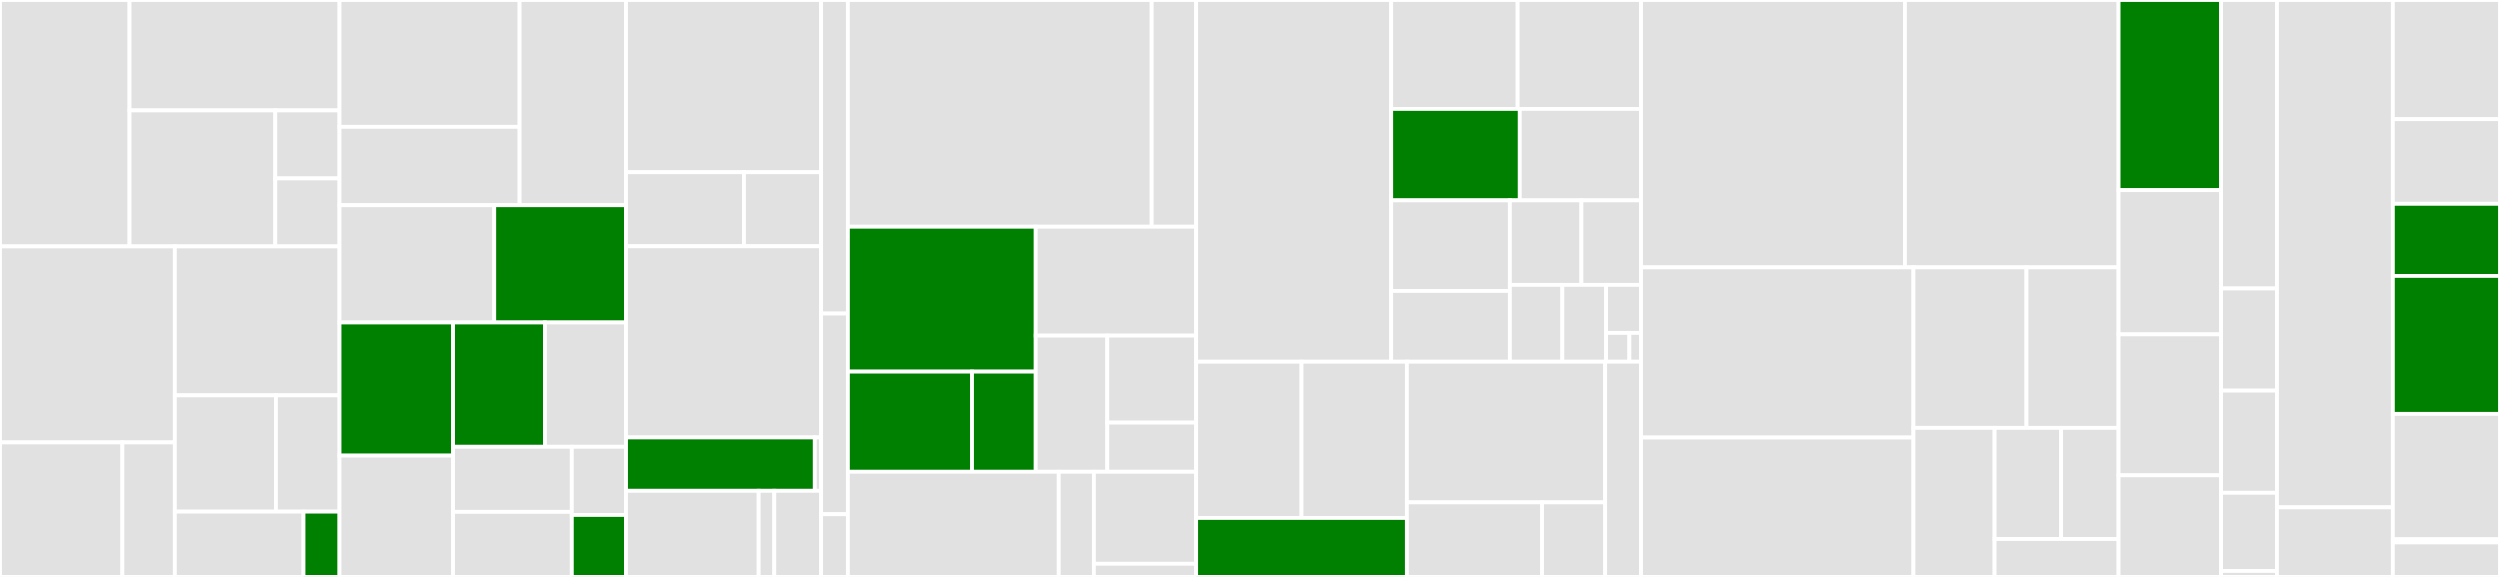<svg baseProfile="full" width="650" height="150" viewBox="0 0 650 150" version="1.1"
xmlns="http://www.w3.org/2000/svg" xmlns:ev="http://www.w3.org/2001/xml-events"
xmlns:xlink="http://www.w3.org/1999/xlink">

<rect x="0" y="0" width="650" height="150" fill="#333333" stroke="none"/>

<style>rect.s{mask:url(#mask);}</style>
<defs>
  <pattern id="white" width="4" height="4" patternUnits="userSpaceOnUse" patternTransform="rotate(45)">
    <rect width="2" height="2" transform="translate(0,0)" fill="white"></rect>
  </pattern>
  <mask id="mask">
    <rect x="0" y="0" width="100%" height="100%" fill="url(#white)"></rect>
  </mask>
</defs>

<rect x="0" y="0" width="33.678" height="64.065" fill="#e1e1e1" stroke="white" stroke-width="1" class=" tooltipped" data-content="rum-core/src/domain/rumEventsCollection/view/trackViews.ts"><title>rum-core/src/domain/rumEventsCollection/view/trackViews.ts</title></rect>
<rect x="33.678" y="0" width="54.594" height="28.705" fill="#e1e1e1" stroke="white" stroke-width="1" class=" tooltipped" data-content="rum-core/src/domain/rumEventsCollection/view/trackViewMetrics.ts"><title>rum-core/src/domain/rumEventsCollection/view/trackViewMetrics.ts</title></rect>
<rect x="33.678" y="28.705" width="37.894" height="35.361" fill="#e1e1e1" stroke="white" stroke-width="1" class=" tooltipped" data-content="rum-core/src/domain/rumEventsCollection/view/trackInitialViewTimings.ts"><title>rum-core/src/domain/rumEventsCollection/view/trackInitialViewTimings.ts</title></rect>
<rect x="71.572" y="28.705" width="16.699" height="17.68" fill="#e1e1e1" stroke="white" stroke-width="1" class=" tooltipped" data-content="rum-core/src/domain/rumEventsCollection/view/viewCollection.ts"><title>rum-core/src/domain/rumEventsCollection/view/viewCollection.ts</title></rect>
<rect x="71.572" y="46.385" width="16.699" height="17.68" fill="#e1e1e1" stroke="white" stroke-width="1" class=" tooltipped" data-content="rum-core/src/domain/rumEventsCollection/view/trackFirstHidden.ts"><title>rum-core/src/domain/rumEventsCollection/view/trackFirstHidden.ts</title></rect>
<rect x="0" y="64.065" width="45.457" height="50.961" fill="#e1e1e1" stroke="white" stroke-width="1" class=" tooltipped" data-content="rum-core/src/domain/rumEventsCollection/action/getActionNameFromElement.ts"><title>rum-core/src/domain/rumEventsCollection/action/getActionNameFromElement.ts</title></rect>
<rect x="0" y="115.027" width="31.82" height="34.973" fill="#e1e1e1" stroke="white" stroke-width="1" class=" tooltipped" data-content="rum-core/src/domain/rumEventsCollection/action/trackActions.ts"><title>rum-core/src/domain/rumEventsCollection/action/trackActions.ts</title></rect>
<rect x="31.82" y="115.027" width="13.637" height="34.973" fill="#e1e1e1" stroke="white" stroke-width="1" class=" tooltipped" data-content="rum-core/src/domain/rumEventsCollection/action/actionCollection.ts"><title>rum-core/src/domain/rumEventsCollection/action/actionCollection.ts</title></rect>
<rect x="45.457" y="64.065" width="42.814" height="38.724" fill="#e1e1e1" stroke="white" stroke-width="1" class=" tooltipped" data-content="rum-core/src/domain/rumEventsCollection/resource/resourceUtils.ts"><title>rum-core/src/domain/rumEventsCollection/resource/resourceUtils.ts</title></rect>
<rect x="45.457" y="102.789" width="26.29" height="30.236" fill="#e1e1e1" stroke="white" stroke-width="1" class=" tooltipped" data-content="rum-core/src/domain/rumEventsCollection/resource/resourceCollection.ts"><title>rum-core/src/domain/rumEventsCollection/resource/resourceCollection.ts</title></rect>
<rect x="71.747" y="102.789" width="16.525" height="30.236" fill="#e1e1e1" stroke="white" stroke-width="1" class=" tooltipped" data-content="rum-core/src/domain/rumEventsCollection/resource/matchRequestTiming.ts"><title>rum-core/src/domain/rumEventsCollection/resource/matchRequestTiming.ts</title></rect>
<rect x="45.457" y="133.025" width="33.449" height="16.975" fill="#e1e1e1" stroke="white" stroke-width="1" class=" tooltipped" data-content="rum-core/src/domain/rumEventsCollection/error/errorCollection.ts"><title>rum-core/src/domain/rumEventsCollection/error/errorCollection.ts</title></rect>
<rect x="78.906" y="133.025" width="9.366" height="16.975" fill="green" stroke="white" stroke-width="1" class=" tooltipped" data-content="rum-core/src/domain/rumEventsCollection/longTask/longTaskCollection.ts"><title>rum-core/src/domain/rumEventsCollection/longTask/longTaskCollection.ts</title></rect>
<rect x="88.272" y="0" width="46.824" height="32.982" fill="#e1e1e1" stroke="white" stroke-width="1" class=" tooltipped" data-content="rum-core/src/domain/tracing/tracer.ts"><title>rum-core/src/domain/tracing/tracer.ts</title></rect>
<rect x="88.272" y="32.982" width="46.824" height="20.371" fill="#e1e1e1" stroke="white" stroke-width="1" class=" tooltipped" data-content="rum-core/src/domain/tracing/getDocumentTraceId.ts"><title>rum-core/src/domain/tracing/getDocumentTraceId.ts</title></rect>
<rect x="135.096" y="0" width="27.669" height="53.354" fill="#e1e1e1" stroke="white" stroke-width="1" class=" tooltipped" data-content="rum-core/src/domain/foregroundContexts.ts"><title>rum-core/src/domain/foregroundContexts.ts</title></rect>
<rect x="88.272" y="53.354" width="40.226" height="30.488" fill="#e1e1e1" stroke="white" stroke-width="1" class=" tooltipped" data-content="rum-core/src/domain/waitIdlePage.ts"><title>rum-core/src/domain/waitIdlePage.ts</title></rect>
<rect x="128.498" y="53.354" width="34.267" height="30.488" fill="green" stroke="white" stroke-width="1" class=" tooltipped" data-content="rum-core/src/domain/assembly.ts"><title>rum-core/src/domain/assembly.ts</title></rect>
<rect x="88.272" y="83.841" width="29.523" height="34.618" fill="green" stroke="white" stroke-width="1" class=" tooltipped" data-content="rum-core/src/domain/rumSession.ts"><title>rum-core/src/domain/rumSession.ts</title></rect>
<rect x="88.272" y="118.459" width="29.523" height="31.541" fill="#e1e1e1" stroke="white" stroke-width="1" class=" tooltipped" data-content="rum-core/src/domain/requestCollection.ts"><title>rum-core/src/domain/requestCollection.ts</title></rect>
<rect x="117.794" y="83.841" width="23.891" height="32.322" fill="green" stroke="white" stroke-width="1" class=" tooltipped" data-content="rum-core/src/domain/parentContexts.ts"><title>rum-core/src/domain/parentContexts.ts</title></rect>
<rect x="141.685" y="83.841" width="21.08" height="32.322" fill="#e1e1e1" stroke="white" stroke-width="1" class=" tooltipped" data-content="rum-core/src/domain/lifeCycle.ts"><title>rum-core/src/domain/lifeCycle.ts</title></rect>
<rect x="117.794" y="116.163" width="30.875" height="16.918" fill="#e1e1e1" stroke="white" stroke-width="1" class=" tooltipped" data-content="rum-core/src/domain/urlContexts.ts"><title>rum-core/src/domain/urlContexts.ts</title></rect>
<rect x="117.794" y="133.082" width="30.875" height="16.918" fill="#e1e1e1" stroke="white" stroke-width="1" class=" tooltipped" data-content="rum-core/src/domain/trackEventCounts.ts"><title>rum-core/src/domain/trackEventCounts.ts</title></rect>
<rect x="148.67" y="116.163" width="14.095" height="17.724" fill="#e1e1e1" stroke="white" stroke-width="1" class=" tooltipped" data-content="rum-core/src/domain/syntheticsContext.ts"><title>rum-core/src/domain/syntheticsContext.ts</title></rect>
<rect x="148.67" y="133.887" width="14.095" height="16.113" fill="green" stroke="white" stroke-width="1" class=" tooltipped" data-content="rum-core/src/domain/internalContext.ts"><title>rum-core/src/domain/internalContext.ts</title></rect>
<rect x="162.765" y="0" width="50.722" height="44.776" fill="#e1e1e1" stroke="white" stroke-width="1" class=" tooltipped" data-content="rum-core/src/browser/performanceCollection.ts"><title>rum-core/src/browser/performanceCollection.ts</title></rect>
<rect x="162.765" y="44.776" width="30.669" height="19.254" fill="#e1e1e1" stroke="white" stroke-width="1" class=" tooltipped" data-content="rum-core/src/browser/locationChangeObservable.ts"><title>rum-core/src/browser/locationChangeObservable.ts</title></rect>
<rect x="193.434" y="44.776" width="20.053" height="19.254" fill="#e1e1e1" stroke="white" stroke-width="1" class=" tooltipped" data-content="rum-core/src/browser/domMutationObservable.ts"><title>rum-core/src/browser/domMutationObservable.ts</title></rect>
<rect x="162.765" y="64.03" width="50.722" height="49.701" fill="#e1e1e1" stroke="white" stroke-width="1" class=" tooltipped" data-content="rum-core/src/boot/rumPublicApi.ts"><title>rum-core/src/boot/rumPublicApi.ts</title></rect>
<rect x="162.765" y="113.731" width="49.086" height="13.881" fill="green" stroke="white" stroke-width="1" class=" tooltipped" data-content="rum-core/src/boot/startRum.ts"><title>rum-core/src/boot/startRum.ts</title></rect>
<rect x="211.851" y="113.731" width="1.636" height="13.881" fill="#e1e1e1" stroke="white" stroke-width="1" class=" tooltipped" data-content="rum-core/src/boot/buildEnv.ts"><title>rum-core/src/boot/buildEnv.ts</title></rect>
<rect x="162.765" y="127.612" width="34.491" height="22.388" fill="#e1e1e1" stroke="white" stroke-width="1" class=" tooltipped" data-content="rum-core/src/transport/startRumBatch.ts"><title>rum-core/src/transport/startRumBatch.ts</title></rect>
<rect x="197.256" y="127.612" width="4.058" height="22.388" fill="#e1e1e1" stroke="white" stroke-width="1" class=" tooltipped" data-content="rum-core/src/transport/startRumEventBridge.ts"><title>rum-core/src/transport/startRumEventBridge.ts</title></rect>
<rect x="201.314" y="127.612" width="12.173" height="22.388" fill="#e1e1e1" stroke="white" stroke-width="1" class=" tooltipped" data-content="rum-core/src/rawRumEvent.types.ts"><title>rum-core/src/rawRumEvent.types.ts</title></rect>
<rect x="213.487" y="0" width="6.965" height="81.522" fill="#e1e1e1" stroke="white" stroke-width="1" class=" tooltipped" data-content="rum-core/test/mockRumSession.ts"><title>rum-core/test/mockRumSession.ts</title></rect>
<rect x="213.487" y="81.522" width="6.965" height="52.174" fill="#e1e1e1" stroke="white" stroke-width="1" class=" tooltipped" data-content="rum-core/test/fixtures.ts"><title>rum-core/test/fixtures.ts</title></rect>
<rect x="213.487" y="133.696" width="6.965" height="16.304" fill="#e1e1e1" stroke="white" stroke-width="1" class=" tooltipped" data-content="rum-core/test/formatValidation.ts"><title>rum-core/test/formatValidation.ts</title></rect>
<rect x="220.452" y="0" width="78.984" height="58.946" fill="#e1e1e1" stroke="white" stroke-width="1" class=" tooltipped" data-content="core/src/domain/tracekit/computeStackTrace.ts"><title>core/src/domain/tracekit/computeStackTrace.ts</title></rect>
<rect x="299.436" y="0" width="11.559" height="58.946" fill="#e1e1e1" stroke="white" stroke-width="1" class=" tooltipped" data-content="core/src/domain/tracekit/tracekit.ts"><title>core/src/domain/tracekit/tracekit.ts</title></rect>
<rect x="220.452" y="58.946" width="48.836" height="37.669" fill="green" stroke="white" stroke-width="1" class=" tooltipped" data-content="core/src/domain/session/sessionStore.ts"><title>core/src/domain/session/sessionStore.ts</title></rect>
<rect x="220.452" y="96.616" width="32.267" height="26.043" fill="green" stroke="white" stroke-width="1" class=" tooltipped" data-content="core/src/domain/session/sessionManagement.ts"><title>core/src/domain/session/sessionManagement.ts</title></rect>
<rect x="252.719" y="96.616" width="16.569" height="26.043" fill="green" stroke="white" stroke-width="1" class=" tooltipped" data-content="core/src/domain/session/oldCookiesMigration.ts"><title>core/src/domain/session/oldCookiesMigration.ts</title></rect>
<rect x="269.288" y="58.946" width="41.707" height="28.317" fill="#e1e1e1" stroke="white" stroke-width="1" class=" tooltipped" data-content="core/src/domain/configuration/endpointBuilder.ts"><title>core/src/domain/configuration/endpointBuilder.ts</title></rect>
<rect x="269.288" y="87.263" width="18.608" height="35.396" fill="#e1e1e1" stroke="white" stroke-width="1" class=" tooltipped" data-content="core/src/domain/configuration/configuration.ts"><title>core/src/domain/configuration/configuration.ts</title></rect>
<rect x="287.896" y="87.263" width="23.099" height="22.614" fill="#e1e1e1" stroke="white" stroke-width="1" class=" tooltipped" data-content="core/src/domain/configuration/transportConfiguration.ts"><title>core/src/domain/configuration/transportConfiguration.ts</title></rect>
<rect x="287.896" y="109.877" width="23.099" height="12.782" fill="#e1e1e1" stroke="white" stroke-width="1" class=" tooltipped" data-content="core/src/domain/configuration/experimentalFeatures.ts"><title>core/src/domain/configuration/experimentalFeatures.ts</title></rect>
<rect x="220.452" y="122.659" width="54.824" height="27.341" fill="#e1e1e1" stroke="white" stroke-width="1" class=" tooltipped" data-content="core/src/domain/internalMonitoring/internalMonitoring.ts"><title>core/src/domain/internalMonitoring/internalMonitoring.ts</title></rect>
<rect x="275.276" y="122.659" width="9.137" height="27.341" fill="#e1e1e1" stroke="white" stroke-width="1" class=" tooltipped" data-content="core/src/domain/internalMonitoring/startMonitoringBatch.ts"><title>core/src/domain/internalMonitoring/startMonitoringBatch.ts</title></rect>
<rect x="284.413" y="122.659" width="26.581" height="23.923" fill="#e1e1e1" stroke="white" stroke-width="1" class=" tooltipped" data-content="core/src/domain/error/trackConsoleError.ts"><title>core/src/domain/error/trackConsoleError.ts</title></rect>
<rect x="284.413" y="146.582" width="26.581" height="3.418" fill="#e1e1e1" stroke="white" stroke-width="1" class=" tooltipped" data-content="core/src/domain/error/trackRuntimeError.ts"><title>core/src/domain/error/trackRuntimeError.ts</title></rect>
<rect x="310.995" y="0" width="50.714" height="94.045" fill="#e1e1e1" stroke="white" stroke-width="1" class=" tooltipped" data-content="core/src/tools/utils.ts"><title>core/src/tools/utils.ts</title></rect>
<rect x="361.709" y="0" width="32.882" height="28.318" fill="#e1e1e1" stroke="white" stroke-width="1" class=" tooltipped" data-content="core/src/tools/urlPolyfill.ts"><title>core/src/tools/urlPolyfill.ts</title></rect>
<rect x="394.591" y="0" width="32.08" height="28.318" fill="#e1e1e1" stroke="white" stroke-width="1" class=" tooltipped" data-content="core/src/tools/contextHistory.ts"><title>core/src/tools/contextHistory.ts</title></rect>
<rect x="361.709" y="28.318" width="33.437" height="23.773" fill="green" stroke="white" stroke-width="1" class=" tooltipped" data-content="core/src/tools/timeUtils.ts"><title>core/src/tools/timeUtils.ts</title></rect>
<rect x="395.145" y="28.318" width="31.526" height="23.773" fill="#e1e1e1" stroke="white" stroke-width="1" class=" tooltipped" data-content="core/src/tools/error.ts"><title>core/src/tools/error.ts</title></rect>
<rect x="361.709" y="52.092" width="30.857" height="23.553" fill="#e1e1e1" stroke="white" stroke-width="1" class=" tooltipped" data-content="core/src/tools/limitModification.ts"><title>core/src/tools/limitModification.ts</title></rect>
<rect x="361.709" y="75.644" width="30.857" height="18.4" fill="#e1e1e1" stroke="white" stroke-width="1" class=" tooltipped" data-content="core/src/tools/instrumentMethod.ts"><title>core/src/tools/instrumentMethod.ts</title></rect>
<rect x="392.566" y="52.092" width="18.603" height="21.975" fill="#e1e1e1" stroke="white" stroke-width="1" class=" tooltipped" data-content="core/src/tools/createEventRateLimiter.ts"><title>core/src/tools/createEventRateLimiter.ts</title></rect>
<rect x="411.169" y="52.092" width="15.502" height="21.975" fill="#e1e1e1" stroke="white" stroke-width="1" class=" tooltipped" data-content="core/src/tools/observable.ts"><title>core/src/tools/observable.ts</title></rect>
<rect x="392.566" y="74.067" width="13.642" height="19.978" fill="#e1e1e1" stroke="white" stroke-width="1" class=" tooltipped" data-content="core/src/tools/boundedBuffer.ts"><title>core/src/tools/boundedBuffer.ts</title></rect>
<rect x="406.208" y="74.067" width="11.368" height="19.978" fill="#e1e1e1" stroke="white" stroke-width="1" class=" tooltipped" data-content="core/src/tools/contextManager.ts"><title>core/src/tools/contextManager.ts</title></rect>
<rect x="417.577" y="74.067" width="9.095" height="12.486" fill="#e1e1e1" stroke="white" stroke-width="1" class=" tooltipped" data-content="core/src/tools/catchUserErrors.ts"><title>core/src/tools/catchUserErrors.ts</title></rect>
<rect x="417.577" y="86.553" width="6.063" height="7.492" fill="#e1e1e1" stroke="white" stroke-width="1" class=" tooltipped" data-content="core/src/tools/browserDetection.ts"><title>core/src/tools/browserDetection.ts</title></rect>
<rect x="423.64" y="86.553" width="3.032" height="7.492" fill="#e1e1e1" stroke="white" stroke-width="1" class=" tooltipped" data-content="core/src/tools/display.ts"><title>core/src/tools/display.ts</title></rect>
<rect x="310.995" y="94.045" width="27.397" height="40.62" fill="#e1e1e1" stroke="white" stroke-width="1" class=" tooltipped" data-content="core/src/browser/xhrObservable.ts"><title>core/src/browser/xhrObservable.ts</title></rect>
<rect x="338.392" y="94.045" width="27.397" height="40.62" fill="#e1e1e1" stroke="white" stroke-width="1" class=" tooltipped" data-content="core/src/browser/fetchObservable.ts"><title>core/src/browser/fetchObservable.ts</title></rect>
<rect x="310.995" y="134.664" width="54.794" height="15.336" fill="green" stroke="white" stroke-width="1" class=" tooltipped" data-content="core/src/browser/cookie.ts"><title>core/src/browser/cookie.ts</title></rect>
<rect x="365.789" y="94.045" width="51.547" height="36.569" fill="#e1e1e1" stroke="white" stroke-width="1" class=" tooltipped" data-content="core/src/transport/batch.ts"><title>core/src/transport/batch.ts</title></rect>
<rect x="365.789" y="130.614" width="35.146" height="19.386" fill="#e1e1e1" stroke="white" stroke-width="1" class=" tooltipped" data-content="core/src/transport/httpRequest.ts"><title>core/src/transport/httpRequest.ts</title></rect>
<rect x="400.935" y="130.614" width="16.401" height="19.386" fill="#e1e1e1" stroke="white" stroke-width="1" class=" tooltipped" data-content="core/src/transport/eventBridge.ts"><title>core/src/transport/eventBridge.ts</title></rect>
<rect x="417.336" y="94.045" width="9.335" height="55.955" fill="#e1e1e1" stroke="white" stroke-width="1" class=" tooltipped" data-content="core/src/boot/init.ts"><title>core/src/boot/init.ts</title></rect>
<rect x="426.671" y="0" width="68.612" height="69.512" fill="#e1e1e1" stroke="white" stroke-width="1" class=" tooltipped" data-content="rum/src/domain/record/serialize.ts"><title>rum/src/domain/record/serialize.ts</title></rect>
<rect x="495.284" y="0" width="55.543" height="69.512" fill="#e1e1e1" stroke="white" stroke-width="1" class=" tooltipped" data-content="rum/src/domain/record/observer.ts"><title>rum/src/domain/record/observer.ts</title></rect>
<rect x="426.671" y="69.512" width="70.825" height="44.252" fill="#e1e1e1" stroke="white" stroke-width="1" class=" tooltipped" data-content="rum/src/domain/record/mutationObserver.ts"><title>rum/src/domain/record/mutationObserver.ts</title></rect>
<rect x="426.671" y="113.764" width="70.825" height="36.236" fill="#e1e1e1" stroke="white" stroke-width="1" class=" tooltipped" data-content="rum/src/domain/record/privacy.ts"><title>rum/src/domain/record/privacy.ts</title></rect>
<rect x="497.496" y="69.512" width="29.386" height="41.734" fill="#e1e1e1" stroke="white" stroke-width="1" class=" tooltipped" data-content="rum/src/domain/record/serializationUtils.ts"><title>rum/src/domain/record/serializationUtils.ts</title></rect>
<rect x="526.883" y="69.512" width="23.944" height="41.734" fill="#e1e1e1" stroke="white" stroke-width="1" class=" tooltipped" data-content="rum/src/domain/record/viewports.ts"><title>rum/src/domain/record/viewports.ts</title></rect>
<rect x="497.496" y="111.247" width="21.098" height="38.753" fill="#e1e1e1" stroke="white" stroke-width="1" class=" tooltipped" data-content="rum/src/domain/record/record.ts"><title>rum/src/domain/record/record.ts</title></rect>
<rect x="518.594" y="111.247" width="17.296" height="28.889" fill="#e1e1e1" stroke="white" stroke-width="1" class=" tooltipped" data-content="rum/src/domain/record/mutationBatch.ts"><title>rum/src/domain/record/mutationBatch.ts</title></rect>
<rect x="535.89" y="111.247" width="14.937" height="28.889" fill="#e1e1e1" stroke="white" stroke-width="1" class=" tooltipped" data-content="rum/src/domain/record/types.ts"><title>rum/src/domain/record/types.ts</title></rect>
<rect x="518.594" y="140.136" width="32.233" height="9.864" fill="#e1e1e1" stroke="white" stroke-width="1" class=" tooltipped" data-content="rum/src/domain/record/utils.ts"><title>rum/src/domain/record/utils.ts</title></rect>
<rect x="550.827" y="0" width="26.648" height="49.432" fill="green" stroke="white" stroke-width="1" class=" tooltipped" data-content="rum/src/domain/segmentCollection/segmentCollection.ts"><title>rum/src/domain/segmentCollection/segmentCollection.ts</title></rect>
<rect x="550.827" y="49.432" width="26.648" height="37.5" fill="#e1e1e1" stroke="white" stroke-width="1" class=" tooltipped" data-content="rum/src/domain/segmentCollection/startDeflateWorker.ts"><title>rum/src/domain/segmentCollection/startDeflateWorker.ts</title></rect>
<rect x="550.827" y="86.932" width="26.648" height="36.648" fill="#e1e1e1" stroke="white" stroke-width="1" class=" tooltipped" data-content="rum/src/domain/segmentCollection/segment.ts"><title>rum/src/domain/segmentCollection/segment.ts</title></rect>
<rect x="550.827" y="123.58" width="26.648" height="26.42" fill="#e1e1e1" stroke="white" stroke-width="1" class=" tooltipped" data-content="rum/src/domain/replayStats.ts"><title>rum/src/domain/replayStats.ts</title></rect>
<rect x="577.475" y="0" width="14.535" height="75" fill="#e1e1e1" stroke="white" stroke-width="1" class=" tooltipped" data-content="rum/src/boot/recorderApi.ts"><title>rum/src/boot/recorderApi.ts</title></rect>
<rect x="577.475" y="75" width="14.535" height="26.563" fill="#e1e1e1" stroke="white" stroke-width="1" class=" tooltipped" data-content="rum/src/boot/startRecording.ts"><title>rum/src/boot/startRecording.ts</title></rect>
<rect x="577.475" y="101.563" width="14.535" height="26.563" fill="#e1e1e1" stroke="white" stroke-width="1" class=" tooltipped" data-content="rum/src/constants.ts"><title>rum/src/constants.ts</title></rect>
<rect x="577.475" y="128.125" width="14.535" height="20.313" fill="#e1e1e1" stroke="white" stroke-width="1" class=" tooltipped" data-content="rum/src/transport/send.ts"><title>rum/src/transport/send.ts</title></rect>
<rect x="577.475" y="148.438" width="14.535" height="1.562" fill="#e1e1e1" stroke="white" stroke-width="1" class=" tooltipped" data-content="rum/src/types.ts"><title>rum/src/types.ts</title></rect>
<rect x="592.01" y="0" width="30.13" height="131.91" fill="#e1e1e1" stroke="white" stroke-width="1" class=" tooltipped" data-content="rum/test/utils.ts"><title>rum/test/utils.ts</title></rect>
<rect x="592.01" y="131.91" width="30.13" height="18.09" fill="#e1e1e1" stroke="white" stroke-width="1" class=" tooltipped" data-content="rum/test/htmlAst.ts"><title>rum/test/htmlAst.ts</title></rect>
<rect x="622.141" y="0" width="27.859" height="30.978" fill="#e1e1e1" stroke="white" stroke-width="1" class=" tooltipped" data-content="logs/src/domain/logger.ts"><title>logs/src/domain/logger.ts</title></rect>
<rect x="622.141" y="30.978" width="27.859" height="22.011" fill="#e1e1e1" stroke="white" stroke-width="1" class=" tooltipped" data-content="logs/src/domain/trackNetworkError.ts"><title>logs/src/domain/trackNetworkError.ts</title></rect>
<rect x="622.141" y="52.989" width="27.859" height="18.75" fill="green" stroke="white" stroke-width="1" class=" tooltipped" data-content="logs/src/domain/loggerSession.ts"><title>logs/src/domain/loggerSession.ts</title></rect>
<rect x="622.141" y="71.739" width="27.859" height="35.87" fill="green" stroke="white" stroke-width="1" class=" tooltipped" data-content="logs/src/boot/startLogs.ts"><title>logs/src/boot/startLogs.ts</title></rect>
<rect x="622.141" y="107.609" width="27.859" height="32.609" fill="#e1e1e1" stroke="white" stroke-width="1" class=" tooltipped" data-content="logs/src/boot/logsPublicApi.ts"><title>logs/src/boot/logsPublicApi.ts</title></rect>
<rect x="622.141" y="140.217" width="27.859" height="0.815" fill="#e1e1e1" stroke="white" stroke-width="1" class=" tooltipped" data-content="logs/src/boot/buildEnv.ts"><title>logs/src/boot/buildEnv.ts</title></rect>
<rect x="622.141" y="141.033" width="27.859" height="8.967" fill="#e1e1e1" stroke="white" stroke-width="1" class=" tooltipped" data-content="logs/src/transport/startLoggerBatch.ts"><title>logs/src/transport/startLoggerBatch.ts</title></rect>
</svg>